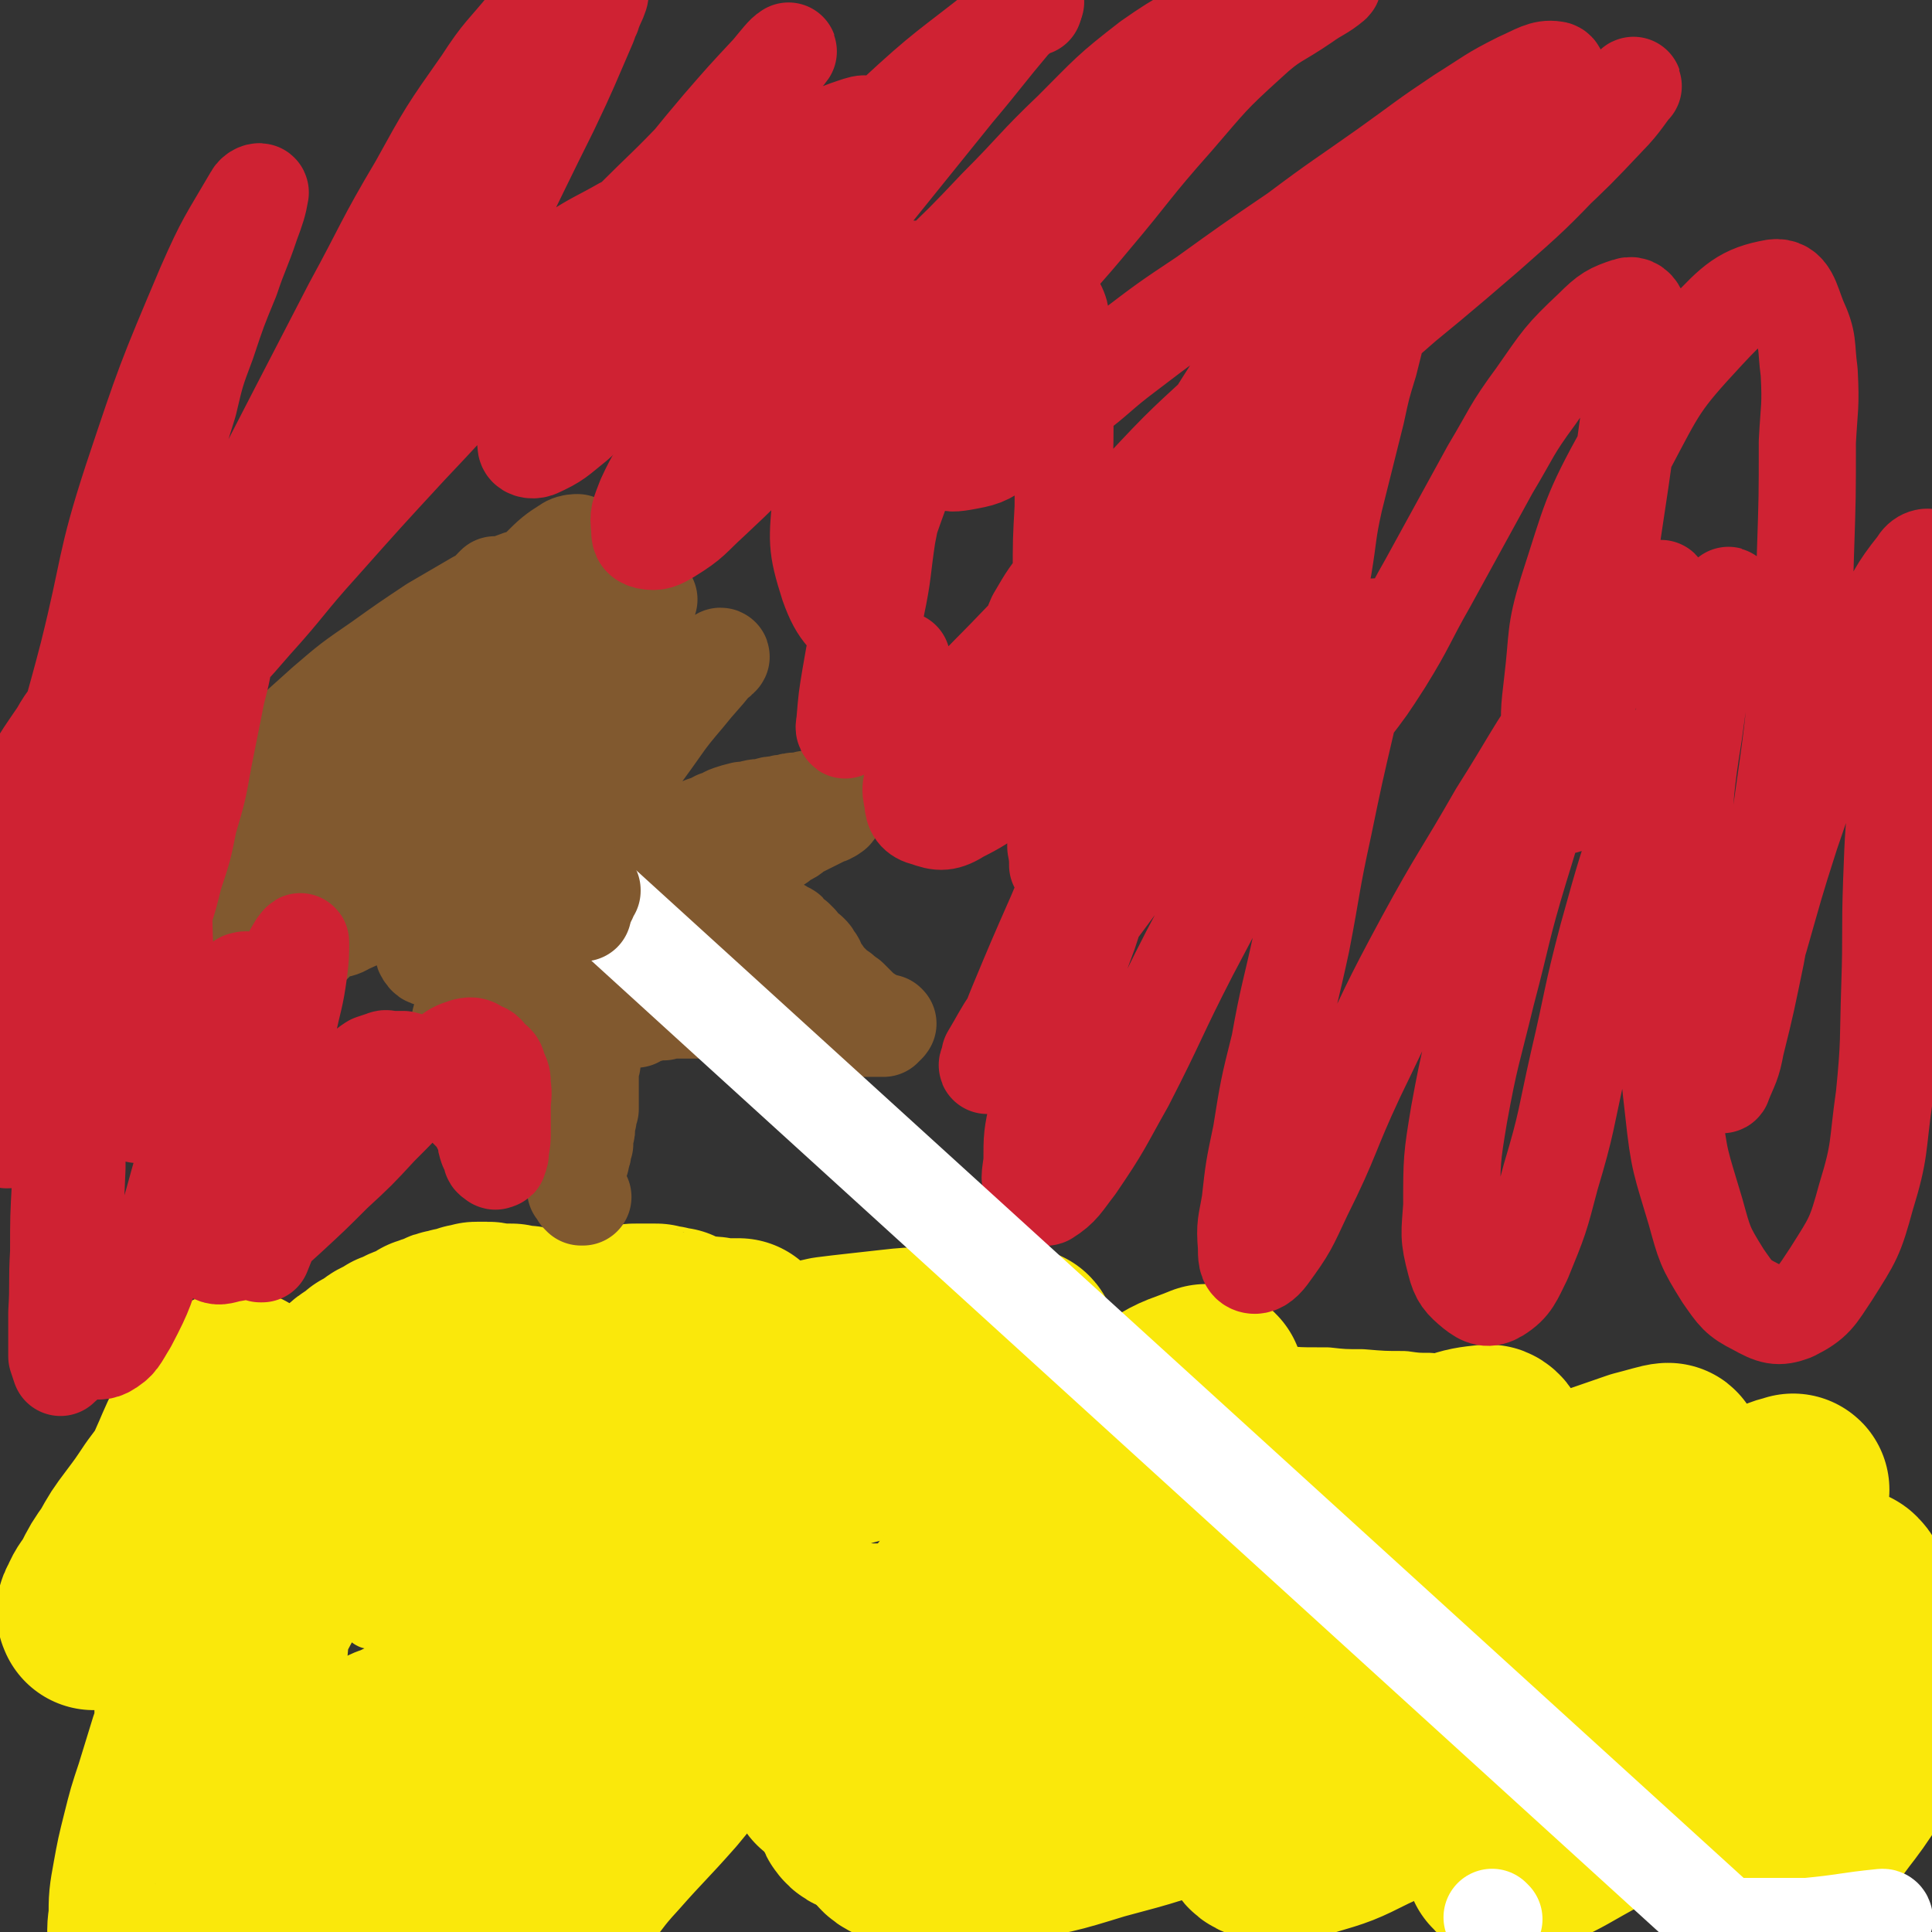 <svg viewBox='0 0 1054 1054' version='1.1' xmlns='http://www.w3.org/2000/svg' xmlns:xlink='http://www.w3.org/1999/xlink'><rect x="0" y="0" width="1054" height="1054" fill="#333333" stroke="none"/><g fill='none' stroke='#FAE80B' stroke-width='32' stroke-linecap='round' stroke-linejoin='round'><path d='M108,987c0,0 0,0 -1,-1 0,0 1,1 0,1 0,0 0,0 0,-1 -1,0 -1,0 -1,-1 0,-1 0,0 1,-1 1,-1 1,-1 2,-1 1,-1 1,-1 3,-2 1,0 1,0 2,-1 2,0 2,0 3,-1 2,0 2,0 4,0 3,-1 3,-1 5,-1 2,-1 2,-1 5,-2 2,0 2,0 5,-1 2,0 2,0 4,-1 2,-1 2,-1 4,-2 2,0 2,0 5,-1 2,-1 2,-1 4,-1 3,-1 3,-1 6,-2 2,0 2,0 4,-1 3,0 3,0 6,-1 3,0 3,0 5,-1 2,0 2,0 4,0 2,-1 2,-1 4,-1 2,0 2,0 4,-1 2,0 3,0 5,-1 3,0 3,0 5,-1 3,0 3,0 5,-1 3,0 3,0 6,-1 2,0 2,0 5,-1 3,-1 3,-1 6,-2 3,0 3,0 6,-1 4,-1 4,-1 8,-2 4,-1 4,-1 7,-2 5,-1 5,0 9,-2 5,-1 5,-1 9,-3 7,-2 7,-3 13,-5 7,-3 7,-3 15,-5 8,-3 9,-3 17,-6 10,-3 10,-3 20,-7 11,-4 11,-4 21,-8 10,-3 10,-4 20,-7 8,-3 8,-3 17,-6 8,-3 8,-3 15,-5 9,-3 9,-3 17,-6 5,-1 5,-1 10,-2 4,-1 4,-1 8,-3 5,-1 5,-1 9,-2 5,-1 5,-2 11,-3 5,-1 5,-1 11,-2 5,-1 5,-1 11,-2 5,-1 5,-1 10,-2 4,-1 4,-1 7,-1 2,-1 2,-1 4,-1 1,0 0,0 1,-1 1,0 1,0 3,-1 1,0 1,-1 2,-1 1,-1 1,-1 2,-2 1,-1 1,-1 1,-2 1,-1 1,0 2,-1 0,-1 0,-1 0,-2 0,0 0,0 0,0 0,-1 0,-1 0,-1 0,-1 -1,-1 -1,-1 -2,-1 -2,-1 -3,-1 -2,0 -2,0 -3,-1 -3,0 -3,0 -6,0 -3,-1 -3,-1 -6,-1 -4,0 -4,0 -8,0 -5,0 -5,-1 -9,0 -4,0 -4,0 -8,1 -3,0 -3,0 -6,1 -3,1 -3,1 -7,2 -3,1 -3,1 -7,2 -5,1 -5,1 -9,2 -5,1 -5,1 -10,2 -6,2 -6,2 -11,3 -5,2 -5,2 -10,3 -6,2 -6,2 -11,3 -5,2 -5,3 -10,5 -5,1 -6,1 -11,3 -4,1 -4,1 -9,3 -4,1 -4,1 -8,3 -2,0 -2,0 -5,1 -4,1 -4,1 -7,2 -5,2 -5,2 -9,3 -5,2 -5,2 -10,3 -4,2 -4,2 -9,4 -5,1 -5,1 -9,3 -5,2 -4,2 -9,3 -4,2 -4,2 -8,3 -3,1 -3,2 -6,3 -4,1 -4,1 -7,3 -4,1 -4,1 -7,2 -3,1 -3,1 -6,3 -3,1 -3,1 -7,2 -3,1 -3,1 -6,2 -4,1 -4,1 -7,2 -3,1 -3,1 -7,2 -4,1 -4,1 -7,1 -4,1 -4,1 -7,2 -3,1 -3,1 -7,2 -3,1 -3,1 -6,2 -2,1 -2,1 -5,3 -3,1 -3,1 -6,2 -3,1 -3,1 -6,3 -3,1 -3,1 -6,2 -4,2 -4,2 -8,3 -4,1 -4,1 -8,3 -4,1 -4,1 -7,2 -4,1 -4,1 -8,2 -3,2 -3,1 -6,2 -4,1 -4,2 -7,2 -3,1 -3,1 -5,2 -3,1 -4,1 -6,2 -4,1 -4,1 -6,3 -3,1 -3,1 -6,3 -3,1 -3,1 -5,2 -3,2 -3,2 -5,3 -2,2 -2,2 -4,3 -2,1 -2,1 -4,3 -1,0 -1,0 -2,1 0,0 0,0 0,0 0,0 0,0 1,0 2,-2 2,-2 4,-3 4,-3 4,-4 8,-6 6,-4 6,-4 12,-7 7,-4 7,-4 15,-7 8,-3 8,-2 16,-6 9,-4 9,-4 17,-8 9,-4 9,-4 18,-8 8,-5 8,-5 17,-9 9,-4 9,-4 18,-8 9,-4 9,-4 18,-8 9,-4 9,-4 18,-7 11,-5 11,-5 21,-9 14,-5 14,-5 28,-11 10,-4 10,-4 20,-8 9,-4 9,-4 19,-8 9,-4 9,-3 18,-7 9,-3 9,-3 17,-6 9,-4 9,-4 17,-7 9,-3 9,-4 17,-7 10,-3 10,-3 19,-6 9,-3 9,-3 18,-6 9,-3 9,-3 18,-6 10,-3 10,-2 19,-6 10,-3 10,-3 20,-6 12,-4 12,-3 23,-6 13,-3 13,-3 26,-5 13,-3 13,-3 27,-5 13,-2 13,-2 26,-5 12,-2 12,-2 24,-4 12,-2 12,-2 24,-3 11,-2 11,-2 22,-3 12,-2 12,-2 25,-4 9,-2 9,-2 19,-4 8,-1 8,-1 17,-2 8,0 8,0 17,-1 8,-1 8,-1 16,-2 7,0 7,0 14,-1 5,-1 5,-1 11,-2 4,0 4,0 8,-2 3,0 3,-1 5,-2 2,0 2,0 4,-1 1,0 1,0 1,-1 1,0 1,-1 0,-1 0,-1 0,-1 -1,-1 -3,-1 -3,-1 -5,-2 -4,-1 -4,-1 -7,-1 -4,-1 -4,-1 -8,-1 -8,-1 -8,-1 -16,-2 -7,0 -7,0 -14,-1 -11,0 -11,0 -23,-1 -10,0 -10,0 -19,-1 -2,0 -2,0 -5,0 -10,0 -10,0 -20,-1 -11,0 -11,0 -23,0 -14,-1 -14,-1 -29,-1 -13,0 -13,0 -26,0 -12,0 -12,0 -23,0 -12,0 -12,0 -24,0 -12,1 -12,1 -25,3 -13,1 -13,1 -26,3 -12,2 -12,2 -25,4 -13,2 -13,2 -25,4 -12,2 -12,2 -25,4 -12,2 -12,2 -24,3 -11,2 -11,2 -22,4 -10,1 -10,1 -20,3 -7,1 -7,1 -14,2 -7,2 -7,2 -14,3 -8,1 -8,1 -16,3 -6,1 -6,1 -13,1 -8,2 -8,1 -16,3 -7,1 -7,1 -13,2 -7,2 -7,2 -14,3 -6,1 -6,1 -12,3 -7,1 -7,1 -13,2 -6,2 -6,2 -11,4 -6,1 -6,1 -11,3 -6,2 -6,2 -11,4 -6,2 -6,2 -12,4 -5,3 -5,3 -10,6 -5,2 -5,2 -11,4 -5,3 -5,2 -11,5 -6,2 -5,2 -11,5 -5,2 -5,2 -10,5 -5,2 -5,2 -9,5 -4,2 -3,2 -7,5 -3,2 -3,2 -7,4 -3,2 -3,2 -6,4 -4,2 -4,2 -7,4 -3,2 -3,2 -5,4 -3,2 -3,2 -5,4 -2,1 -2,2 -4,3 -3,3 -3,2 -6,5 -3,2 -3,2 -6,5 -3,2 -3,2 -6,5 -2,1 -2,1 -4,3 -1,1 -1,1 -3,2 -1,2 -1,2 -2,3 -2,1 -2,1 -3,3 0,0 0,1 -1,1 0,1 0,1 0,1 2,1 2,1 4,1 3,0 3,0 6,-1 5,-1 5,-1 10,-2 12,-2 12,-2 24,-5 12,-3 12,-3 24,-6 11,-3 11,-3 22,-6 12,-2 12,-2 23,-5 12,-2 12,-2 24,-5 12,-2 12,-2 25,-5 12,-3 12,-3 25,-6 12,-3 12,-3 24,-6 13,-2 13,-2 25,-5 13,-2 13,-2 26,-4 13,-3 13,-3 26,-6 13,-3 13,-3 26,-6 15,-4 14,-5 28,-9 14,-4 14,-4 28,-8 12,-3 12,-3 25,-6 11,-2 11,-2 22,-5 10,-2 10,-1 20,-3 10,-2 10,-2 19,-3 9,-2 9,-2 18,-3 10,-2 10,-2 19,-3 9,-2 9,-2 18,-4 9,-1 9,-1 18,-3 10,-2 10,-2 19,-3 12,-2 12,-2 23,-3 9,-1 9,-1 18,-2 6,0 6,0 11,0 3,0 3,0 7,0 0,0 1,0 1,0 0,0 -1,0 -2,0 -4,1 -4,1 -8,2 -6,1 -6,0 -12,1 -10,2 -10,2 -20,4 -14,2 -14,2 -28,5 -19,3 -19,4 -38,8 -25,5 -25,5 -50,11 -29,7 -29,7 -58,15 -32,9 -32,8 -64,17 -32,10 -32,10 -63,20 -28,9 -28,9 -55,19 -15,6 -15,6 -30,12 -16,6 -16,6 -31,12 -12,5 -12,5 -24,11 -6,2 -7,3 -11,5 0,1 1,1 2,1 9,-3 8,-4 17,-8 26,-11 26,-11 52,-22 26,-10 26,-10 53,-20 26,-9 26,-9 53,-19 27,-9 28,-9 55,-18 26,-10 26,-10 52,-20 21,-8 22,-8 42,-17 20,-9 21,-8 39,-19 10,-5 10,-5 17,-13 4,-3 5,-4 6,-9 0,-3 0,-5 -3,-6 -8,-3 -9,-2 -17,-1 -16,0 -16,-1 -31,2 -22,4 -22,5 -44,12 -25,7 -25,7 -49,15 -25,8 -25,8 -50,17 -29,11 -29,11 -58,23 -25,11 -25,11 -50,22 -20,9 -20,9 -40,19 -14,8 -14,7 -27,16 -5,3 -8,5 -9,8 -1,1 3,1 6,0 11,-3 11,-3 22,-8 21,-8 21,-8 41,-18 26,-13 26,-13 53,-26 30,-15 30,-16 60,-32 38,-18 38,-17 76,-35 19,-9 19,-9 38,-18 10,-5 10,-5 19,-11 2,-1 5,-3 4,-4 -3,-1 -7,-1 -13,0 -21,2 -21,3 -42,7 -23,5 -23,5 -46,12 -32,10 -32,10 -63,22 -24,9 -24,10 -48,21 -21,10 -21,10 -40,20 -19,10 -19,10 -37,20 -11,7 -11,7 -23,13 -1,0 -1,0 -2,1 -3,3 -5,3 -6,6 0,1 2,2 4,2 5,1 5,1 11,1 15,-2 15,-2 30,-5 2,0 2,-1 5,-2 '/></g>
<g fill='none' stroke='#FAE80B' stroke-width='105' stroke-linecap='round' stroke-linejoin='round'><path d='M138,858c0,0 0,0 -1,-1 0,0 0,0 0,0 0,-1 -1,-1 -1,-1 2,-1 2,-1 5,-2 3,-1 3,-1 7,-2 5,-2 5,-2 11,-4 7,-3 7,-3 14,-6 8,-3 8,-3 16,-6 9,-3 9,-3 17,-7 9,-4 9,-4 17,-8 8,-3 8,-4 16,-7 7,-4 7,-4 15,-8 7,-3 7,-3 15,-6 8,-4 8,-4 16,-7 8,-4 8,-4 17,-8 11,-4 11,-4 23,-9 8,-3 8,-3 17,-6 9,-3 9,-3 18,-6 10,-3 10,-4 19,-7 10,-3 10,-2 20,-5 9,-3 9,-2 18,-5 9,-2 9,-2 18,-5 8,-2 8,-2 17,-4 8,-1 8,-1 17,-2 9,-1 9,-1 18,-2 9,-1 9,-1 18,-1 8,0 8,-1 16,-1 7,0 7,0 14,0 5,0 5,0 11,0 4,0 4,0 8,1 1,0 1,0 3,0 0,0 1,1 0,1 -1,0 -1,0 -3,1 -3,1 -3,1 -7,2 -5,1 -6,1 -11,2 -8,2 -8,2 -15,4 -10,3 -10,3 -19,6 -12,3 -12,3 -24,6 -12,4 -12,4 -24,7 -11,4 -11,4 -23,7 -11,3 -11,3 -22,6 -7,2 -7,3 -15,5 -9,3 -9,3 -18,5 -8,2 -8,1 -16,3 -8,2 -8,2 -16,3 -8,2 -8,2 -15,3 -5,1 -5,1 -10,2 -6,1 -6,1 -11,2 -6,1 -5,1 -11,2 -6,1 -6,2 -13,2 -6,1 -6,1 -11,2 -1,0 -1,0 -2,0 -5,0 -5,0 -9,1 -5,0 -5,0 -10,1 -3,0 -3,0 -6,0 -2,0 -2,0 -4,0 -2,0 -2,-1 -4,-1 -2,-1 -2,-1 -4,-2 -1,0 -1,-1 -2,-1 -2,-1 -2,-2 -4,-3 -3,-1 -3,-1 -6,-2 -3,-1 -3,-1 -6,-2 -3,-1 -3,-1 -6,-3 -3,-1 -3,-1 -6,-2 -2,-1 -2,-1 -4,-2 -1,0 -1,-1 -2,-1 0,0 0,0 -1,0 0,-1 0,-1 0,-2 -1,0 -1,0 -1,-1 0,-1 1,-1 1,-1 1,-1 1,-1 1,-2 1,-1 1,-1 2,-1 1,-2 1,-2 3,-3 4,-2 4,-1 8,-3 5,-2 5,-3 10,-4 6,-2 7,-2 13,-4 6,-1 6,-2 13,-4 6,-1 7,-1 14,-2 6,-2 6,-1 13,-3 5,-1 5,0 11,-2 4,-1 4,-1 9,-2 4,-1 4,-1 7,-2 3,-1 3,-1 6,-2 3,0 3,-1 6,-1 2,-1 2,-1 4,-1 2,-1 2,-1 4,-1 2,-1 2,-1 4,-2 3,0 3,0 6,-1 2,0 2,0 5,-1 2,-1 2,-1 5,-2 2,0 2,0 4,-1 2,0 2,-1 4,-1 2,0 2,0 4,-1 1,0 1,0 3,0 1,0 1,0 3,-1 1,0 1,0 2,0 1,0 1,0 2,0 1,-1 1,0 2,0 1,0 1,0 1,0 1,0 1,0 2,0 1,0 1,0 1,0 1,-1 1,-1 2,-1 0,0 0,0 1,0 1,0 1,0 2,0 0,-1 0,-1 1,-1 1,0 1,0 2,0 1,0 1,0 2,0 0,0 0,0 1,0 1,0 1,0 2,-1 1,0 1,0 2,0 1,-1 1,-1 2,-1 1,0 1,0 2,0 1,0 1,0 2,0 1,0 1,0 2,0 1,-1 1,-1 2,-1 1,0 1,0 3,0 1,-1 1,0 2,-1 1,0 1,0 1,0 1,-1 1,0 2,-1 0,0 0,0 0,0 1,0 1,0 1,0 0,0 0,0 0,0 0,0 0,0 0,0 1,0 0,0 0,-1 0,0 0,0 0,0 0,1 0,0 -1,0 -1,0 -1,0 -2,0 -1,0 -1,0 -2,0 -2,0 -2,0 -3,0 -2,0 -2,0 -4,0 -2,-1 -2,-1 -4,-1 -2,0 -2,0 -4,0 -1,0 -1,0 -2,0 -1,0 -1,0 -1,0 -1,0 -1,0 -1,0 -1,0 -1,0 -1,0 -1,-1 0,-1 -1,-1 -1,-1 -1,-1 -3,-1 -1,-1 -1,0 -2,-1 -1,0 -1,0 -2,-1 -1,0 -1,0 -2,-1 -1,0 -1,0 -2,0 -1,0 0,0 -1,0 -1,0 -1,0 -2,-1 -1,0 -1,0 -1,0 -1,0 -1,0 -2,0 -1,0 -1,0 -2,-1 0,0 -1,0 -1,0 -1,0 -1,0 -2,0 0,0 0,0 -1,0 0,0 0,0 -1,0 -1,0 -1,0 -1,0 0,0 0,0 -1,0 0,0 0,0 0,0 -1,0 -1,0 -1,0 -1,0 -1,0 -1,0 -1,0 -1,0 -1,0 0,0 -1,0 -1,0 0,0 0,0 0,0 -1,1 -1,0 -1,0 -1,0 -1,1 -1,1 0,0 0,0 0,0 -1,0 -1,0 -1,0 0,0 0,0 -1,0 0,0 0,0 0,0 -1,0 -1,0 -1,1 0,0 0,0 0,0 0,0 -1,0 -1,0 0,0 0,0 0,0 0,1 0,1 0,1 -1,0 -1,0 -1,0 -1,0 -1,0 -1,0 0,0 0,0 -1,0 0,0 0,0 0,0 -1,0 -1,0 -1,1 -1,0 -1,0 -1,0 -1,0 -1,0 -1,0 -1,0 -1,0 -2,0 0,0 0,0 -1,0 -1,0 -1,0 -2,1 0,0 0,0 -1,0 -1,0 -1,0 -1,0 -1,0 -1,0 -2,0 -1,0 -1,0 -1,0 -1,0 -1,0 -2,0 -1,0 -1,0 -2,0 -1,0 -1,0 -2,0 -2,0 -2,0 -3,0 -1,0 -1,0 -3,0 -1,0 -1,0 -3,0 -1,0 -1,0 -3,0 -2,0 -2,0 -3,-1 -1,0 -1,0 -3,0 -1,0 -1,-1 -3,-1 -2,0 -3,0 -5,-1 -2,0 -2,0 -4,0 -2,-1 -2,-1 -5,-1 -2,0 -2,0 -5,-1 -2,0 -2,0 -5,0 -2,0 -2,0 -4,0 -2,0 -2,-1 -4,-1 -1,0 -1,0 -3,0 -1,0 -1,0 -2,0 -2,0 -2,0 -3,1 -1,0 -1,0 -2,0 -1,0 -1,0 -2,1 -1,0 -1,0 -2,1 -2,0 -2,0 -4,0 -1,1 -1,1 -3,1 -2,0 -2,0 -3,1 -2,0 -2,1 -3,1 -1,1 -1,0 -3,1 -1,1 -1,1 -3,1 -1,1 -1,1 -3,2 -2,1 -2,1 -3,2 -3,1 -3,0 -6,2 -3,1 -2,1 -5,2 -3,2 -3,2 -5,3 -3,1 -3,2 -5,3 -3,2 -3,2 -5,3 -2,2 -2,2 -5,4 -2,1 -2,1 -4,3 -2,1 -2,2 -3,3 -2,2 -2,2 -4,3 -2,1 -2,2 -4,3 -2,2 -2,2 -4,3 -2,2 -2,2 -3,3 -2,2 -2,2 -4,4 -2,2 -2,1 -3,3 -2,1 -2,1 -3,2 -2,2 -2,2 -3,4 -2,2 -2,2 -4,4 -2,2 -2,1 -4,3 -2,3 -2,3 -4,5 -2,3 -2,3 -4,5 -1,3 -1,3 -3,5 -2,3 -2,3 -4,5 -2,3 -2,3 -4,6 -2,3 -2,3 -4,6 -3,4 -3,4 -6,7 -3,4 -4,3 -7,7 -5,3 -4,3 -9,7 -4,4 -4,4 -9,8 -5,4 -5,4 -11,8 -5,4 -5,4 -10,8 -6,4 -6,4 -11,8 -5,3 -5,3 -10,6 -2,2 -2,2 -5,3 -1,0 -1,1 -1,0 -1,-1 0,-2 1,-4 2,-5 3,-5 6,-10 4,-8 4,-8 9,-15 5,-9 5,-9 11,-17 6,-8 6,-8 12,-17 6,-8 6,-8 12,-17 5,-7 5,-7 10,-14 6,-8 6,-8 12,-16 2,-4 2,-4 5,-8 1,-2 1,-2 2,-4 0,-1 0,-1 0,-2 -2,0 -2,0 -4,1 -4,3 -4,3 -7,7 -4,5 -4,5 -7,10 -5,9 -5,9 -9,18 -5,12 -6,12 -9,24 -4,11 -4,12 -6,23 -2,11 -2,11 -2,21 1,9 1,9 4,18 1,5 1,5 4,10 2,5 3,5 6,10 3,6 3,5 6,11 3,3 3,3 5,7 2,2 2,2 3,4 1,1 1,2 2,1 0,0 0,-1 0,-2 1,-3 0,-3 1,-6 0,-7 0,-7 1,-14 1,-13 2,-13 3,-26 1,-9 2,-9 3,-19 0,-9 0,-9 0,-19 0,-9 0,-9 0,-18 0,-9 0,-9 0,-17 1,-6 1,-6 1,-12 1,-2 1,-2 1,-5 0,0 0,-1 0,-1 -1,1 -1,2 -1,3 -2,7 -2,7 -4,14 -3,13 -3,13 -5,26 -3,16 -3,16 -6,32 -2,11 -2,11 -3,21 -2,12 -2,12 -2,23 -1,14 -1,14 -2,27 0,11 0,11 0,23 -1,8 -1,8 0,17 0,4 0,4 1,9 0,1 1,3 2,3 1,-1 1,-3 2,-6 2,-6 3,-6 4,-13 3,-8 2,-8 4,-16 2,-8 2,-8 4,-16 3,-9 2,-9 6,-17 5,-14 5,-14 12,-27 4,-9 4,-9 9,-18 3,-5 3,-5 5,-11 2,-3 1,-3 3,-6 0,-1 0,-2 0,-2 -2,1 -3,2 -4,4 -6,8 -5,8 -10,16 -5,8 -5,8 -9,15 -5,10 -6,10 -10,19 -6,13 -7,13 -12,25 -5,12 -5,12 -10,25 -4,13 -4,13 -8,26 -4,12 -4,12 -7,24 -3,12 -3,12 -5,23 -2,11 -2,11 -2,21 -1,7 -1,7 0,14 1,3 2,6 4,6 3,-1 3,-4 5,-9 4,-8 3,-9 6,-18 6,-19 6,-19 13,-38 6,-16 6,-16 12,-33 5,-12 5,-12 8,-24 4,-14 5,-14 7,-27 3,-13 3,-14 4,-27 0,-7 1,-8 -2,-15 -1,-4 -2,-4 -5,-8 -3,-1 -3,-1 -6,-2 '/><path d='M110,886c0,0 -1,-1 -1,-1 0,0 0,1 0,2 2,3 1,3 3,7 2,8 2,8 5,15 4,10 4,10 8,21 4,11 5,11 9,23 5,12 5,12 9,24 4,13 4,13 8,25 4,11 3,12 7,23 3,10 3,10 7,19 4,6 3,8 8,12 3,2 5,3 8,1 7,-4 6,-6 11,-13 9,-13 9,-14 17,-27 10,-18 10,-18 20,-35 10,-16 10,-17 21,-33 9,-13 9,-13 19,-26 12,-14 12,-15 26,-28 9,-9 9,-9 20,-16 5,-3 5,-3 10,-5 1,-1 3,-1 3,-1 -1,4 -2,5 -4,9 -4,7 -4,7 -9,13 -7,12 -7,12 -14,24 -10,14 -10,14 -19,29 -10,14 -10,14 -19,29 -7,11 -8,11 -14,23 -5,8 -5,8 -8,17 -2,4 -3,6 -2,9 1,3 4,3 7,2 8,-4 8,-5 15,-12 12,-12 12,-12 24,-25 16,-15 15,-15 31,-31 15,-16 15,-16 32,-31 21,-19 21,-20 44,-37 11,-9 12,-9 24,-15 5,-2 6,-3 10,-2 3,1 3,3 3,5 -1,5 -2,6 -5,10 -6,10 -6,10 -12,19 -11,15 -11,15 -22,30 -14,17 -14,17 -28,34 -15,17 -16,17 -31,34 -12,13 -11,14 -23,28 '/><path d='M493,958c0,0 -1,-1 -1,-1 0,-1 1,-1 1,-1 4,-7 4,-7 8,-14 9,-15 8,-16 19,-31 11,-16 11,-16 25,-30 9,-10 10,-10 20,-19 12,-10 13,-10 25,-19 2,-2 2,-2 5,-3 '/><path d='M659,754c0,0 -1,-1 -1,-1 -12,5 -13,4 -24,11 -12,7 -12,7 -23,16 -18,15 -18,15 -34,31 -18,18 -18,18 -34,36 -11,12 -11,12 -21,25 -9,13 -9,13 -18,26 -10,15 -10,15 -19,31 -7,14 -7,14 -13,28 -4,10 -4,10 -7,20 -1,6 -2,8 0,12 2,3 4,4 8,2 10,-3 11,-5 20,-11 17,-13 17,-13 34,-26 8,-6 8,-6 15,-12 '/><path d='M756,818c0,-1 -1,-1 -1,-1 9,-5 11,-5 21,-9 14,-6 14,-6 27,-13 6,-3 8,-3 11,-6 1,-1 -1,-3 -2,-3 -9,1 -10,1 -19,4 -17,5 -17,5 -33,13 -24,10 -23,11 -46,23 -25,14 -25,15 -50,29 -19,10 -18,10 -37,20 -19,10 -19,10 -38,20 -23,12 -23,12 -47,24 -22,12 -23,12 -45,24 -17,9 -17,8 -33,17 -7,4 -11,6 -14,9 -1,1 4,0 8,-1 12,-4 11,-5 23,-10 24,-10 23,-11 47,-20 54,-22 54,-22 108,-42 51,-18 52,-17 103,-35 33,-12 33,-12 66,-24 35,-14 35,-14 70,-28 13,-5 13,-5 26,-10 4,-2 10,-3 9,-3 -2,0 -8,2 -16,4 -23,8 -23,8 -47,16 -36,14 -36,14 -71,28 -33,13 -33,13 -65,27 -29,12 -29,12 -58,25 -32,15 -32,15 -64,32 -29,15 -29,14 -57,31 -17,11 -18,11 -34,23 -7,7 -9,7 -13,16 -2,4 -1,7 3,9 7,4 10,3 20,4 19,0 19,-1 38,-4 27,-4 27,-4 53,-12 30,-8 30,-8 59,-19 23,-9 23,-10 46,-21 4,-1 4,-2 9,-4 23,-12 23,-12 46,-25 20,-12 20,-12 39,-25 14,-9 14,-9 28,-20 2,-1 2,-1 3,-2 3,-5 5,-5 6,-10 1,-2 1,-4 -2,-4 -7,-2 -8,-2 -17,-1 -17,2 -17,3 -34,8 -16,4 -16,5 -32,10 -20,7 -20,7 -39,14 -26,10 -26,10 -52,21 -25,11 -25,11 -50,23 -17,8 -17,8 -33,16 -8,4 -10,4 -14,9 -2,1 0,4 2,4 11,0 12,-1 23,-4 23,-6 23,-6 45,-13 33,-11 33,-11 66,-24 63,-24 63,-25 127,-51 38,-15 37,-16 75,-32 38,-15 38,-14 75,-30 2,-1 4,-3 3,-2 -6,1 -8,3 -17,6 -19,9 -20,9 -38,19 -24,13 -24,14 -47,27 -19,11 -19,11 -37,23 -22,13 -22,13 -43,27 -22,14 -23,14 -44,28 -17,12 -17,12 -33,24 -11,8 -11,8 -21,17 -6,5 -6,6 -11,12 -2,3 -3,5 -2,7 2,3 4,3 8,3 10,1 11,1 20,-2 17,-5 17,-5 33,-13 22,-10 22,-10 43,-22 25,-14 24,-15 49,-30 29,-16 28,-17 57,-32 30,-15 30,-15 60,-28 14,-6 14,-5 28,-10 9,-3 10,-2 19,-4 4,-1 6,-2 7,0 2,1 0,4 -1,6 -4,5 -5,5 -10,10 -8,7 -8,7 -17,13 -13,11 -13,11 -27,21 -18,13 -18,13 -35,26 -19,13 -19,13 -37,25 -16,11 -16,10 -31,21 -11,7 -11,7 -21,15 -5,4 -6,4 -10,9 -1,2 -2,4 0,5 5,0 7,-1 12,-3 14,-6 14,-6 28,-14 20,-11 20,-12 39,-24 22,-13 21,-13 43,-27 18,-11 18,-11 36,-22 14,-7 14,-8 29,-14 10,-5 11,-4 22,-8 7,-2 7,-2 14,-3 2,0 4,0 5,2 1,4 -1,5 -2,9 -4,8 -4,8 -8,16 -6,10 -6,10 -12,20 -8,12 -7,12 -15,23 -8,12 -8,11 -16,22 -7,11 -8,11 -14,23 -5,8 -4,8 -8,17 '/><path d='M783,944c-1,0 -1,-1 -1,-1 -2,0 -2,0 -4,1 -11,2 -11,2 -21,5 -15,3 -15,3 -29,7 -12,4 -12,4 -24,8 -16,5 -16,6 -32,11 -12,4 -12,4 -23,7 -12,3 -12,3 -25,4 -8,0 -10,2 -16,-2 -4,-1 -3,-4 -2,-9 0,-2 1,-2 2,-4 '/><path d='M661,910c0,0 -1,0 -1,-1 1,-1 2,-1 4,-2 4,-3 4,-4 8,-7 5,-4 5,-4 10,-7 2,-1 5,-2 4,-2 -1,1 -3,2 -7,4 -10,6 -10,6 -20,12 -16,9 -16,9 -33,18 -19,11 -20,10 -40,20 -18,10 -18,10 -37,19 -14,7 -14,7 -28,14 -9,5 -9,5 -17,10 -3,2 -3,2 -6,4 '/></g>
<g fill='none' stroke='#81592F' stroke-width='53' stroke-linecap='round' stroke-linejoin='round'><path d='M318,653c0,0 0,0 -1,-1 0,0 0,1 0,1 0,-1 0,-1 -1,-1 0,-1 0,-1 -1,-2 0,-1 0,-1 -1,-1 0,-1 0,-1 0,-2 0,-1 0,-1 0,-2 0,-2 0,-2 0,-3 0,-1 0,-1 1,-2 0,-1 0,-1 0,-3 1,-1 1,-1 1,-3 1,-1 1,-1 1,-3 1,-2 1,-2 1,-4 0,-1 0,-1 1,-3 0,-2 0,-2 0,-3 0,-2 0,-2 0,-3 1,-1 1,-1 1,-2 0,-2 0,-2 0,-3 0,-1 0,-1 0,-2 1,-1 1,-1 1,-2 0,-1 0,-1 0,-2 0,-1 0,-1 1,-2 0,-1 0,-1 0,-1 0,-1 0,-1 0,-2 0,-1 0,-1 0,-2 0,-1 0,-1 0,-2 0,-1 0,-1 0,-1 0,-1 0,-1 0,-2 0,-1 0,-1 0,-1 0,-2 0,-2 0,-3 0,-1 0,-1 0,-2 0,-1 0,-1 0,-2 0,-2 0,-2 0,-3 0,-1 0,-1 0,-2 0,-1 0,-1 1,-2 0,-1 0,-1 0,-2 0,-1 0,-1 0,-2 1,-2 0,-2 1,-3 0,-1 0,-1 0,-2 0,0 0,0 0,-1 0,-1 0,-1 1,-1 0,-1 -1,-1 0,-1 0,-1 0,0 0,-1 0,0 0,0 0,0 0,-1 0,-1 0,-1 0,0 0,0 0,0 0,-1 0,-1 0,-1 0,0 0,0 0,0 0,1 -1,0 -1,0 0,0 1,0 1,0 0,0 0,0 0,0 0,1 0,1 0,1 0,0 0,0 0,0 0,0 0,0 0,0 0,1 0,1 0,1 0,0 0,0 0,0 -1,0 -1,0 -1,0 0,0 0,0 0,1 0,0 0,0 0,0 0,0 0,0 0,0 0,0 0,0 0,1 0,0 0,0 0,0 0,0 0,0 0,1 1,0 1,0 1,0 '/><path d='M347,556c0,0 -1,-1 -1,-1 0,0 0,1 1,1 0,-1 0,-1 1,-1 1,-1 0,-1 1,-1 1,0 1,0 1,0 1,-1 1,-1 2,-1 1,0 1,0 2,0 1,0 1,0 1,-1 1,0 1,0 2,0 1,0 1,0 2,0 1,0 1,0 1,0 1,-1 1,0 2,0 0,-1 0,-1 1,-1 1,0 1,0 2,0 1,0 1,0 2,0 1,0 1,0 1,0 1,0 1,0 2,0 0,0 0,0 1,0 1,0 1,0 1,0 1,0 1,0 2,0 1,0 1,0 2,0 1,0 1,0 2,0 1,0 1,0 2,0 1,0 1,0 3,0 1,0 1,0 2,0 2,0 2,0 4,0 2,0 2,0 3,1 1,0 1,0 3,0 1,0 1,0 3,1 2,0 2,0 3,0 2,0 2,0 3,1 2,0 2,0 4,0 2,1 2,1 4,1 2,1 2,1 5,1 3,0 3,0 5,0 2,1 2,1 5,1 1,0 1,0 3,0 1,0 1,0 3,0 1,1 1,1 3,1 1,1 1,1 2,1 2,0 2,0 4,0 2,1 2,1 3,1 1,0 1,0 3,0 2,0 2,0 3,0 3,0 3,0 5,0 3,0 3,0 6,0 2,0 2,0 5,1 2,0 2,0 5,0 1,0 1,0 3,0 1,0 1,0 2,0 1,0 1,0 3,0 0,0 0,0 1,0 0,0 0,0 1,0 0,-1 0,0 0,-1 1,0 1,0 1,0 1,-1 1,-1 1,-1 0,0 0,0 0,0 0,0 0,0 0,-1 0,0 0,0 0,0 1,1 0,0 0,0 0,0 0,0 0,0 0,1 0,0 -1,0 0,0 0,0 -1,0 0,0 0,0 -1,0 -1,-1 -1,-1 -2,-1 0,0 0,0 -1,-1 -1,0 -1,0 -2,-1 -1,0 -1,0 -2,-1 -1,-1 -1,-1 -2,-1 -1,-1 -1,-1 -2,-2 -1,-1 -1,-1 -2,-2 -1,-1 -1,-1 -2,-2 -1,-1 -1,-1 -2,-2 -1,-1 -1,-1 -3,-2 -1,-1 -1,-1 -2,-2 -2,-1 -2,-1 -3,-2 -1,-1 -1,-1 -2,-2 -1,-1 -1,-1 -2,-2 -1,-1 -1,-1 -2,-2 -1,-2 -1,-2 -2,-3 -1,-2 -1,-2 -2,-3 -1,-2 0,-2 -2,-4 -1,-2 -1,-2 -2,-3 -1,-1 -1,-1 -3,-2 -1,-1 -1,-1 -2,-2 -1,-1 -1,-1 -1,-2 -1,-1 -1,-1 -2,-2 -2,-1 -2,-1 -3,-2 -1,-2 -1,-2 -2,-2 -2,-1 -2,-1 -3,-2 -2,-1 -2,-1 -3,-1 -2,-1 -2,-1 -3,-1 -2,0 -2,0 -3,0 -1,0 -1,0 -2,0 -2,0 -2,0 -3,0 -1,0 -1,0 -2,0 -1,0 -1,0 -2,0 -1,0 -1,0 -2,0 -1,0 -1,0 -2,0 0,1 0,1 -1,1 0,0 0,0 -1,0 -1,0 -1,0 -2,0 -1,0 -1,0 -2,0 -1,0 -1,0 -2,0 -1,0 -1,0 -2,0 -2,0 -2,0 -3,0 -2,0 -2,0 -3,0 -2,0 -2,0 -3,0 -2,0 -2,0 -4,0 -2,0 -2,0 -4,0 -1,0 -1,0 -3,0 -1,0 -1,-1 -3,-1 -1,0 -1,0 -3,0 -1,-1 -1,-1 -2,-1 0,-1 0,-1 -1,-2 0,0 0,0 -1,-1 0,-1 0,-1 0,-2 1,-1 0,-1 1,-1 0,-1 0,-1 1,-2 2,-2 2,-2 3,-4 2,-2 2,-1 4,-3 3,-2 3,-2 6,-4 2,-2 3,-2 5,-3 3,-2 3,-2 6,-4 2,-1 2,-2 5,-3 2,-1 2,-1 5,-2 2,-2 2,-2 5,-3 2,-1 2,-1 5,-2 3,-1 3,-1 5,-2 2,-1 2,-1 4,-2 2,-1 2,-1 4,-2 2,-1 2,-1 4,-3 2,-1 2,-1 4,-2 2,-1 2,-2 4,-3 2,-1 2,-1 4,-2 2,-1 2,-1 4,-2 2,-1 2,-1 4,-2 2,-1 2,-1 3,-2 2,0 2,0 3,-1 1,0 1,0 1,-1 1,0 1,0 1,0 0,-1 0,-1 0,-1 1,0 1,0 1,-1 0,0 0,0 0,-1 0,0 0,0 0,0 0,-1 0,-1 -1,-1 0,-1 0,-1 -1,-1 0,-1 -1,0 -1,-1 -2,0 -2,0 -3,0 -1,0 -1,0 -3,-1 -1,0 -1,0 -3,0 -2,0 -2,0 -4,0 -3,1 -3,1 -5,1 -3,0 -3,0 -5,1 -3,0 -3,0 -6,1 -3,0 -3,0 -6,1 -3,1 -3,0 -7,1 -3,1 -3,1 -6,1 -4,1 -4,1 -7,2 -3,1 -3,2 -7,3 -4,2 -3,2 -7,3 -5,2 -5,2 -9,4 -4,2 -4,2 -9,3 -4,1 -4,0 -8,1 -3,0 -3,0 -7,0 -3,0 -3,0 -6,0 -2,0 -2,0 -4,0 -2,0 -2,0 -3,0 -1,0 -1,0 -3,0 0,0 0,0 -1,0 -1,0 -1,0 -1,0 -1,0 -1,0 -2,-1 0,0 0,0 -1,0 0,-1 0,0 -1,-1 0,0 0,0 0,-1 0,-1 0,-1 0,-2 -1,-1 -1,-1 -1,-2 0,-2 0,-2 0,-4 1,-3 1,-3 1,-5 1,-4 1,-3 3,-7 1,-4 1,-4 3,-8 3,-6 3,-6 6,-11 2,-5 2,-5 5,-10 3,-5 3,-5 5,-9 3,-3 3,-3 5,-7 2,-3 2,-3 3,-6 1,-3 1,-3 2,-6 1,-1 1,-1 2,-3 0,-1 0,-1 0,-2 -1,-1 -1,-1 -1,-2 -1,-1 -1,-1 -2,-1 -2,-1 -2,-1 -3,-2 -3,0 -3,0 -5,0 -4,1 -5,1 -9,3 -6,4 -6,4 -12,9 -8,6 -8,6 -15,14 -9,9 -9,10 -18,20 -8,10 -8,10 -16,20 -5,7 -6,7 -11,15 -2,4 -2,4 -4,8 -1,1 -1,2 -1,3 1,1 2,1 3,0 2,-1 3,-1 5,-3 4,-3 4,-3 8,-7 5,-5 5,-5 10,-10 6,-6 5,-6 11,-13 6,-7 6,-7 12,-14 4,-6 4,-6 9,-12 3,-5 3,-5 7,-10 2,-2 2,-2 4,-5 0,-1 0,-1 0,-2 0,0 -1,0 -2,0 -6,4 -6,5 -11,9 -10,8 -10,8 -19,16 -11,11 -10,11 -21,23 -12,11 -12,11 -24,23 -10,11 -10,11 -20,22 -7,7 -7,8 -13,15 -3,3 -3,3 -6,7 -1,0 -2,1 -2,1 2,-2 3,-2 6,-5 5,-6 6,-6 11,-13 8,-9 8,-10 15,-19 10,-11 10,-11 20,-22 9,-9 9,-9 17,-18 6,-7 6,-8 12,-15 6,-6 6,-6 12,-13 3,-3 3,-3 5,-5 1,-1 1,-2 0,-2 -4,1 -5,1 -8,3 -9,5 -9,5 -16,11 -11,9 -10,9 -20,18 -14,13 -14,13 -27,25 -13,13 -13,13 -27,26 -11,11 -11,10 -21,21 -6,6 -6,6 -11,12 -1,1 -3,3 -2,3 1,0 3,0 6,-2 9,-4 9,-4 17,-10 12,-9 12,-9 23,-19 13,-12 13,-12 25,-24 11,-12 12,-12 23,-24 9,-10 9,-11 18,-21 5,-7 5,-7 10,-14 2,-4 3,-4 4,-8 0,-1 0,-2 -1,-2 -4,0 -6,0 -10,3 -11,6 -11,7 -21,16 -13,11 -13,12 -26,24 -16,14 -16,15 -32,28 -17,15 -17,15 -35,29 -12,11 -12,11 -25,21 -5,5 -5,5 -10,9 0,1 -1,2 -1,2 5,-2 6,-3 11,-6 10,-8 10,-8 19,-17 13,-11 13,-11 26,-22 13,-11 13,-11 26,-22 11,-10 11,-10 22,-20 8,-8 8,-8 16,-16 5,-6 6,-5 11,-11 3,-3 3,-3 5,-7 1,0 1,-2 1,-2 -2,1 -4,1 -6,3 -9,7 -9,7 -17,15 -11,13 -11,13 -21,26 -12,15 -11,16 -24,30 -11,14 -12,14 -24,28 -11,10 -11,10 -21,20 -7,7 -7,7 -15,14 -3,2 -4,2 -6,3 -1,0 -1,-1 0,-2 5,-7 5,-7 10,-14 10,-12 10,-12 20,-24 13,-15 13,-15 27,-30 14,-16 14,-16 28,-32 14,-14 13,-15 26,-30 11,-12 11,-12 21,-24 6,-8 7,-8 13,-16 2,-4 2,-4 3,-8 1,-1 1,-2 0,-2 -3,1 -5,1 -9,4 -11,7 -11,8 -22,16 -15,13 -15,13 -29,26 -18,16 -17,17 -35,33 -16,15 -17,14 -33,29 -14,12 -14,12 -28,24 -9,9 -9,10 -18,19 -4,4 -5,5 -8,9 0,1 1,1 1,1 5,-2 6,-2 11,-6 10,-8 10,-8 19,-17 12,-12 12,-12 24,-24 12,-14 12,-14 25,-28 11,-13 11,-13 22,-27 10,-12 10,-13 20,-25 9,-11 10,-11 20,-22 9,-10 9,-10 18,-19 8,-9 8,-8 16,-17 7,-7 6,-8 13,-15 3,-5 4,-5 7,-10 1,-2 3,-3 2,-4 -1,0 -3,0 -5,1 -8,5 -9,6 -16,13 -12,12 -12,13 -23,26 -15,16 -15,17 -29,33 -16,18 -16,18 -33,35 -15,17 -15,17 -31,34 -12,13 -12,12 -23,26 -7,8 -7,8 -13,18 -2,3 -2,4 -3,8 0,1 1,2 3,1 4,-1 5,-2 9,-5 8,-6 8,-7 16,-14 10,-11 10,-12 20,-23 12,-13 12,-13 24,-26 11,-13 10,-13 21,-27 10,-11 9,-11 19,-22 7,-9 7,-9 15,-18 7,-7 7,-7 14,-15 4,-6 5,-5 8,-12 3,-4 4,-5 4,-10 1,-2 0,-3 -1,-4 -5,0 -6,0 -11,2 -10,4 -10,5 -20,10 -12,7 -12,7 -24,14 -15,10 -15,10 -29,20 -16,11 -16,11 -30,23 -12,11 -13,11 -23,22 -10,11 -10,11 -18,23 -6,9 -7,9 -11,19 -3,7 -3,7 -5,14 -1,4 -1,5 0,9 0,3 0,3 1,5 1,1 2,1 3,2 3,0 3,0 6,-2 5,-3 5,-3 9,-8 9,-8 9,-8 17,-16 12,-13 13,-12 25,-26 13,-15 13,-16 26,-32 12,-15 12,-15 24,-30 10,-11 9,-11 19,-23 6,-7 6,-7 13,-14 3,-3 3,-4 6,-7 1,-1 1,-1 1,-1 -2,3 -3,4 -6,8 -9,10 -9,10 -18,20 -11,13 -11,14 -22,27 -15,18 -15,17 -31,35 -15,17 -15,17 -30,34 -14,15 -14,14 -26,30 -9,11 -10,11 -17,23 -3,7 -5,8 -4,14 1,4 3,5 7,5 7,0 8,0 15,-3 15,-7 15,-7 28,-16 19,-13 19,-14 36,-28 19,-17 19,-17 38,-34 18,-18 17,-18 34,-36 14,-15 14,-15 29,-29 11,-10 11,-11 22,-21 7,-6 7,-6 14,-12 5,-4 5,-3 10,-6 2,-2 2,-2 4,-3 0,0 1,0 1,0 -1,3 -1,3 -3,6 -3,6 -3,6 -7,11 -6,9 -6,9 -12,18 -9,13 -9,13 -18,25 -11,16 -11,16 -23,31 -11,16 -12,16 -23,32 -11,14 -11,13 -20,28 -7,10 -7,10 -12,22 -3,6 -3,7 -5,14 0,3 -1,5 1,7 1,2 3,2 6,1 7,-3 7,-4 13,-9 12,-9 12,-9 22,-20 14,-14 13,-15 26,-30 14,-16 14,-16 28,-32 13,-16 12,-16 25,-31 9,-11 9,-11 19,-22 7,-7 7,-6 14,-13 3,-3 4,-3 7,-6 1,0 2,-1 1,-1 0,1 -1,2 -3,3 -8,10 -8,9 -16,19 -12,14 -11,14 -22,29 -14,19 -13,19 -27,38 -15,19 -15,18 -30,37 -11,16 -12,16 -22,32 -8,11 -8,11 -15,23 -4,7 -4,7 -6,14 -1,4 -2,5 0,7 2,3 4,2 8,2 7,-1 7,-2 13,-5 10,-5 10,-5 19,-11 11,-6 11,-6 22,-13 11,-9 11,-9 22,-18 11,-8 11,-8 22,-17 9,-7 9,-7 18,-14 7,-6 7,-6 14,-12 5,-4 5,-5 11,-9 4,-4 4,-4 8,-7 4,-3 4,-3 7,-6 1,-1 1,-1 3,-3 0,0 0,0 1,-1 0,0 0,0 0,0 -1,1 -1,1 -1,2 -3,4 -3,4 -6,7 -4,6 -4,6 -7,11 -4,6 -4,6 -7,12 -3,6 -3,6 -5,12 -2,5 -2,5 -3,10 -1,4 -1,4 0,8 1,2 2,3 4,4 3,2 4,1 7,2 1,0 1,0 2,0 '/></g>
<g fill='none' stroke='#CF2233' stroke-width='53' stroke-linecap='round' stroke-linejoin='round'><path d='M133,291c-1,0 -2,0 -1,-1 1,-2 2,-2 4,-3 10,-8 9,-8 19,-15 13,-10 13,-10 26,-19 14,-11 14,-11 28,-22 16,-12 16,-13 32,-25 11,-9 11,-9 23,-17 1,-1 1,-1 3,-2 '/><path d='M362,118c0,0 -1,-1 -1,-1 0,0 1,1 1,1 1,-1 1,-1 2,-2 0,-1 1,-2 0,-2 -3,0 -4,0 -7,1 -8,4 -8,4 -17,8 -14,8 -14,7 -28,16 -23,15 -23,16 -46,32 -6,3 -6,3 -11,8 -27,22 -27,22 -54,44 -22,19 -22,19 -43,38 -14,13 -14,13 -29,26 -7,7 -8,7 -15,13 0,0 1,0 1,0 6,-4 6,-3 12,-8 13,-9 13,-10 26,-20 17,-14 17,-14 35,-28 19,-15 19,-15 39,-30 14,-11 14,-11 28,-22 15,-11 15,-11 30,-21 17,-13 17,-13 35,-25 17,-12 17,-11 34,-23 12,-8 12,-8 24,-15 8,-5 8,-4 15,-9 4,-2 4,-2 7,-4 1,0 2,-1 2,0 -2,2 -3,3 -5,5 -8,5 -8,5 -15,10 -15,9 -15,8 -29,17 -29,18 -30,17 -58,36 -41,26 -41,26 -80,54 -30,21 -29,22 -58,43 -24,18 -24,18 -48,35 -16,10 -16,10 -32,20 -5,3 -8,5 -11,5 -2,1 0,-2 1,-3 11,-9 11,-9 23,-18 23,-16 24,-16 47,-32 31,-21 31,-21 62,-42 22,-15 22,-15 45,-30 23,-14 23,-14 45,-27 25,-15 26,-15 51,-30 24,-13 24,-13 48,-26 18,-10 18,-10 37,-19 13,-6 13,-6 26,-13 8,-4 8,-3 16,-7 3,-2 6,-4 5,-5 0,-1 -3,0 -6,1 -12,4 -12,5 -23,10 -21,9 -21,9 -42,19 -30,14 -30,13 -59,29 -55,31 -55,31 -108,65 -31,20 -30,21 -59,43 -23,17 -23,17 -46,35 -15,11 -15,11 -29,22 -6,5 -6,5 -11,11 -1,2 -1,4 0,4 7,2 9,2 17,-1 12,-3 12,-3 23,-9 17,-9 17,-9 34,-20 21,-13 21,-13 41,-27 20,-14 20,-13 40,-28 16,-12 15,-12 31,-25 11,-9 11,-9 22,-18 11,-11 11,-11 23,-22 9,-8 10,-8 18,-17 3,-3 6,-6 5,-6 -2,-1 -6,1 -11,5 -19,12 -20,12 -37,27 -31,25 -32,25 -60,53 -34,33 -34,34 -65,70 -24,28 -24,28 -46,57 -11,14 -11,14 -20,29 -7,11 -7,11 -12,22 -5,10 -5,10 -7,20 -2,6 -2,7 -1,13 0,3 0,3 3,5 1,2 2,3 4,2 5,-3 5,-4 8,-9 5,-7 4,-8 7,-16 3,-11 3,-12 6,-23 3,-12 2,-12 6,-24 2,-7 1,-7 4,-14 0,-2 1,-2 1,-3 1,0 0,0 0,1 0,6 0,6 -1,12 -2,12 -3,12 -5,23 -3,15 -3,15 -6,30 -3,17 -3,17 -8,34 -3,15 -3,15 -8,30 -4,17 -5,17 -10,34 -4,17 -5,16 -8,33 -3,14 -3,14 -4,28 -1,9 0,9 0,19 1,6 1,6 2,12 0,2 0,4 0,4 -1,-1 -3,-3 -4,-6 -3,-11 -3,-11 -4,-23 -1,-22 -1,-22 1,-44 1,-25 2,-25 5,-49 3,-20 3,-20 6,-39 1,-11 1,-11 2,-21 0,-3 0,-6 0,-5 -1,2 -2,5 -3,11 -5,17 -5,17 -10,34 -6,23 -6,23 -12,46 -6,22 -6,22 -11,45 -4,22 -4,22 -7,44 -2,19 -2,19 -4,39 -1,17 0,17 0,33 0,13 0,13 1,26 1,10 1,10 3,19 1,3 1,5 3,7 0,0 0,-1 0,-2 0,-11 0,-11 0,-21 0,-20 -1,-20 -1,-41 0,-27 -1,-27 0,-55 0,-26 0,-26 1,-53 1,-16 2,-16 4,-33 1,-13 1,-13 3,-25 1,-8 1,-9 2,-17 0,0 1,0 1,0 -2,10 -2,10 -3,20 -3,17 -3,17 -5,34 -3,18 -3,18 -4,35 -2,20 -2,20 -4,39 -1,20 -1,20 -2,40 -1,18 -1,18 -1,37 -1,17 0,17 -1,33 0,12 0,12 0,24 1,3 1,3 2,6 0,0 0,0 0,0 2,-2 3,-2 4,-5 2,-10 2,-10 3,-20 1,-19 1,-19 1,-37 0,-24 0,-24 1,-47 0,-23 0,-23 1,-45 2,-20 2,-20 5,-39 1,-12 1,-12 3,-23 1,-4 1,-4 2,-8 0,0 0,0 0,0 0,2 0,2 0,4 -2,9 -3,9 -4,18 -3,17 -3,17 -5,33 -2,21 -2,21 -3,42 -2,21 -2,21 -2,42 -1,17 -1,17 0,35 0,12 0,13 3,25 1,7 1,9 6,13 3,3 6,4 10,2 7,-4 7,-6 12,-14 10,-19 9,-19 16,-40 9,-26 8,-26 16,-53 4,-17 4,-17 9,-33 3,-13 3,-13 7,-26 3,-11 3,-11 7,-21 2,-5 1,-6 4,-11 1,-1 1,-1 3,-3 0,0 0,0 0,0 1,0 2,-1 3,0 1,3 0,4 0,8 -1,8 -1,8 -3,15 -2,11 -2,11 -5,21 -3,11 -3,11 -6,22 -2,10 -2,10 -4,20 -1,2 -1,2 -1,4 -1,9 -2,9 -3,19 -1,7 -1,7 -1,14 0,3 -1,4 1,6 1,1 3,2 4,1 3,-5 3,-6 5,-13 5,-13 5,-14 8,-27 5,-19 4,-19 8,-37 5,-19 4,-19 10,-38 4,-12 4,-12 9,-24 2,-5 2,-5 5,-10 1,-1 2,-3 2,-2 0,7 0,8 -1,16 -2,15 -3,15 -6,30 -3,17 -3,17 -6,33 -2,15 -2,15 -4,29 -2,12 -2,12 -3,24 -1,10 -1,10 -2,20 0,6 0,6 0,13 0,2 -1,3 0,5 0,0 1,0 1,0 2,-5 2,-5 4,-10 4,-9 4,-9 7,-18 4,-9 4,-8 8,-17 4,-7 4,-7 7,-14 4,-7 3,-7 6,-14 3,-6 4,-5 8,-11 3,-4 3,-4 6,-9 4,-3 4,-3 8,-6 3,-3 3,-3 6,-5 3,-1 3,-1 6,-2 2,-1 2,0 5,0 3,0 3,0 6,0 4,1 4,1 7,3 3,2 3,2 6,4 3,3 3,3 6,5 2,3 2,3 5,6 2,2 2,2 5,3 2,2 2,2 4,3 1,2 1,2 3,4 1,1 1,1 3,3 1,1 1,1 2,3 1,2 1,2 2,4 1,2 1,2 2,5 0,2 0,2 1,5 1,2 1,2 2,4 0,2 0,2 2,3 0,0 0,1 1,0 1,0 1,0 1,-1 1,-2 1,-2 1,-5 1,-5 1,-5 1,-10 0,-6 0,-6 0,-13 0,-6 1,-6 0,-12 0,-4 0,-4 -2,-8 -1,-4 -1,-4 -4,-6 -3,-3 -2,-4 -6,-5 -3,-2 -4,-3 -8,-2 -6,2 -6,2 -11,6 -8,7 -8,8 -15,16 -10,11 -10,11 -21,22 -12,13 -12,13 -25,25 -12,12 -12,12 -25,24 -9,8 -9,9 -20,15 -5,4 -6,4 -12,5 -4,1 -6,2 -9,0 -4,-2 -5,-4 -7,-8 -3,-7 -2,-7 -3,-14 -2,-12 -2,-12 -3,-23 -2,-15 -2,-15 -3,-29 -2,-17 -3,-17 -5,-33 -2,-12 -1,-12 -2,-25 -1,-16 -2,-16 -3,-32 -1,-19 0,-19 -2,-37 -2,-20 -2,-20 -7,-39 -4,-17 -3,-18 -10,-33 -4,-11 -4,-12 -12,-19 -5,-5 -7,-7 -12,-5 -8,2 -10,4 -15,13 -13,19 -14,20 -22,42 -10,27 -9,28 -15,57 -4,22 -3,22 -5,45 -1,18 -2,18 -1,36 1,12 1,12 4,24 3,7 3,8 7,14 2,3 3,5 6,3 4,-3 5,-5 8,-12 6,-17 5,-18 9,-35 5,-25 5,-25 9,-50 8,-40 7,-40 16,-80 9,-46 10,-46 20,-92 9,-37 9,-37 18,-74 8,-29 8,-29 17,-58 4,-17 4,-17 10,-33 6,-18 6,-18 13,-35 5,-15 6,-15 11,-30 3,-8 4,-11 5,-17 0,-1 -3,0 -4,2 -14,24 -15,24 -26,49 -22,52 -22,52 -40,106 -15,46 -12,47 -24,95 -8,31 -9,31 -16,62 -3,14 -4,15 -3,28 0,4 3,8 6,7 8,-3 10,-7 16,-16 15,-23 14,-24 27,-49 25,-49 25,-49 50,-98 17,-33 17,-33 34,-66 15,-29 15,-29 30,-58 18,-33 17,-34 36,-66 16,-29 16,-29 35,-56 11,-17 12,-16 25,-32 2,-3 2,-3 5,-5 11,-7 11,-8 23,-13 5,-3 9,-4 11,-2 2,4 -2,8 -4,15 -1,2 -1,2 -2,5 -10,23 -10,24 -21,47 -25,50 -24,51 -51,100 -26,46 -27,45 -57,89 -27,39 -28,39 -57,77 -13,18 -14,17 -26,35 -3,5 -6,9 -6,11 1,2 5,0 8,-3 14,-14 14,-14 27,-29 19,-21 18,-22 37,-43 24,-27 24,-27 48,-53 20,-21 20,-22 40,-42 18,-20 18,-20 38,-39 21,-21 22,-21 43,-42 19,-19 20,-19 38,-38 14,-15 14,-15 27,-30 9,-9 8,-10 16,-19 3,-3 6,-7 5,-6 -2,1 -5,5 -10,11 -14,15 -14,15 -27,30 -16,19 -16,19 -31,39 -3,4 -3,4 -6,8 -26,39 -28,38 -51,77 -9,16 -8,17 -14,35 -3,7 -5,8 -4,15 0,2 3,3 6,2 11,-5 11,-6 21,-14 16,-14 15,-15 31,-29 18,-18 18,-18 35,-35 25,-24 25,-24 50,-49 29,-28 28,-29 58,-55 28,-26 29,-25 58,-48 9,-8 10,-7 19,-14 '/><path d='M564,4c0,0 0,-1 -1,-1 -5,3 -5,4 -10,8 -16,19 -16,20 -32,39 -25,31 -25,31 -50,62 -38,47 -38,47 -75,95 -15,19 -16,19 -29,40 -8,12 -9,12 -15,25 -3,8 -4,9 -3,16 0,4 0,6 4,7 5,1 7,0 12,-3 13,-8 12,-9 23,-19 17,-16 17,-16 32,-32 15,-17 14,-17 29,-34 12,-13 12,-14 25,-26 15,-16 16,-15 32,-30 20,-19 20,-19 38,-38 21,-21 20,-22 41,-42 20,-20 20,-21 42,-38 20,-14 21,-13 43,-24 17,-8 17,-7 35,-14 10,-3 11,-4 21,-6 1,-1 2,1 1,2 -6,5 -8,5 -15,10 -16,11 -17,9 -31,22 -21,19 -21,20 -40,42 -24,27 -23,28 -45,54 -29,35 -31,33 -59,68 -12,16 -12,16 -22,34 -4,8 -5,9 -6,18 0,5 0,7 4,10 4,4 6,4 12,3 11,-2 12,-2 22,-9 19,-11 19,-12 37,-26 16,-12 15,-13 31,-25 21,-16 21,-16 42,-30 25,-18 25,-18 50,-35 24,-18 25,-18 49,-35 21,-15 20,-15 41,-29 16,-10 16,-11 32,-19 9,-4 13,-7 19,-6 3,0 2,5 -1,9 -9,16 -9,17 -22,31 -26,28 -27,28 -55,54 -47,44 -48,42 -96,85 -26,24 -27,24 -52,51 -21,22 -22,22 -41,46 -9,11 -9,11 -16,23 -2,5 -3,6 -3,11 0,3 2,5 4,4 7,-1 8,-2 14,-7 16,-12 16,-13 30,-27 16,-16 15,-16 30,-33 28,-28 27,-28 55,-55 21,-20 21,-20 43,-39 25,-23 26,-23 52,-46 26,-23 27,-22 52,-46 18,-17 18,-17 35,-35 8,-8 11,-14 14,-17 1,-2 -3,3 -5,6 -14,15 -13,15 -27,29 -23,24 -23,24 -48,46 -52,45 -54,44 -107,89 -46,39 -47,38 -91,78 -30,28 -30,28 -58,57 -19,20 -20,19 -37,41 -10,12 -11,12 -17,27 -4,8 -5,9 -3,17 0,5 2,8 7,9 8,3 11,3 19,-2 18,-9 17,-11 32,-26 24,-23 23,-24 46,-49 25,-28 24,-29 49,-57 14,-16 13,-17 28,-32 14,-15 14,-16 30,-28 6,-5 11,-8 15,-6 3,2 2,8 0,14 -10,30 -11,29 -24,58 -12,28 -12,28 -26,55 -14,29 -14,29 -30,57 -15,25 -15,25 -32,49 -17,23 -17,23 -35,46 -12,16 -13,15 -25,31 -6,9 -6,10 -12,20 0,1 0,1 0,2 -1,2 -2,4 -1,3 2,-3 4,-4 6,-10 6,-11 5,-11 10,-23 10,-24 10,-24 21,-49 11,-26 11,-27 23,-53 12,-25 12,-25 24,-50 11,-21 10,-22 22,-42 6,-10 6,-10 13,-19 1,-1 2,-3 2,-2 -2,7 -3,9 -7,18 -9,21 -9,21 -18,43 -10,26 -9,27 -19,54 -11,30 -12,30 -22,61 -10,27 -10,27 -18,55 -6,20 -6,20 -10,42 -3,14 -3,14 -3,28 -1,8 -2,9 1,15 1,3 4,5 7,4 8,-5 9,-8 16,-17 15,-22 14,-22 27,-45 18,-35 17,-36 35,-71 19,-36 19,-36 39,-72 17,-33 18,-33 36,-65 10,-17 10,-18 20,-35 3,-3 4,-6 6,-6 1,0 0,3 -1,6 0,2 -1,2 -1,4 -7,20 -7,20 -13,40 -7,30 -7,30 -13,59 -7,32 -6,32 -12,63 -6,28 -7,28 -12,56 -6,24 -6,24 -10,49 -4,19 -4,19 -6,37 -2,12 -3,12 -2,24 0,5 0,9 3,10 3,1 6,-1 9,-5 11,-15 11,-16 19,-33 16,-32 14,-33 29,-65 18,-37 17,-37 37,-74 19,-35 20,-34 40,-69 19,-30 18,-31 38,-60 13,-20 14,-19 30,-38 8,-9 8,-9 16,-18 3,-3 6,-7 5,-7 0,0 -2,3 -5,6 -11,15 -12,15 -22,30 -15,26 -16,26 -28,54 -13,30 -12,31 -22,63 -10,33 -9,34 -18,68 -8,33 -9,33 -15,66 -4,24 -4,25 -4,50 -1,15 -2,16 2,31 2,8 4,10 10,15 5,4 8,5 13,2 8,-5 9,-9 14,-19 9,-22 9,-22 15,-45 9,-30 8,-31 15,-62 8,-34 7,-35 16,-69 10,-36 10,-36 22,-70 10,-26 11,-26 21,-52 7,-17 8,-17 14,-35 4,-10 4,-10 7,-20 1,-4 2,-8 2,-9 0,-1 -1,2 -2,5 -4,13 -5,13 -9,26 -5,22 -5,22 -8,44 -5,31 -4,31 -7,62 -4,38 -5,38 -6,76 -1,34 -2,34 2,68 3,28 4,28 12,55 5,18 5,19 15,35 7,10 8,12 18,17 9,5 12,6 20,3 12,-6 13,-9 21,-21 12,-19 13,-20 19,-42 8,-26 6,-27 10,-55 3,-30 2,-30 3,-60 1,-29 0,-29 1,-57 1,-27 1,-27 4,-54 3,-23 3,-24 7,-47 3,-18 4,-18 8,-37 2,-14 3,-14 4,-27 0,-6 1,-9 -1,-11 -2,-2 -6,-1 -8,3 -12,15 -11,16 -21,34 -13,24 -13,24 -24,49 -13,31 -13,32 -24,64 -9,28 -9,29 -17,57 -7,21 -6,21 -12,41 -4,14 -4,14 -7,27 -2,6 -2,6 -2,11 0,1 1,1 1,0 4,-10 5,-10 7,-21 6,-24 6,-25 11,-49 7,-39 8,-39 14,-79 6,-42 6,-42 10,-84 3,-28 2,-28 3,-57 1,-30 1,-30 1,-60 1,-19 2,-19 1,-38 -2,-15 0,-16 -6,-29 -4,-10 -5,-18 -13,-17 -17,3 -22,8 -37,24 -26,28 -26,30 -44,64 -20,36 -19,38 -32,78 -7,23 -5,24 -8,49 -2,17 -2,17 -1,34 1,11 1,11 4,22 1,5 1,5 3,10 0,1 1,2 1,1 2,-3 2,-5 4,-10 3,-17 3,-17 6,-35 4,-23 5,-23 8,-46 4,-23 3,-23 6,-46 3,-20 3,-20 6,-40 3,-21 3,-21 6,-43 1,-12 1,-12 3,-23 1,-7 1,-7 1,-14 1,-6 2,-7 0,-11 -1,-3 -3,-5 -6,-4 -9,3 -11,4 -19,12 -17,16 -17,17 -31,37 -14,19 -13,20 -25,40 -17,31 -17,31 -34,62 -12,21 -11,22 -24,43 -9,14 -9,14 -19,27 -6,7 -6,8 -14,14 -3,2 -5,4 -8,2 -3,-2 -3,-5 -3,-10 0,-17 0,-17 3,-34 3,-25 3,-25 8,-51 3,-18 2,-18 6,-36 6,-24 6,-24 12,-48 3,-14 3,-14 7,-27 3,-12 3,-12 6,-24 3,-12 4,-12 6,-24 1,-6 2,-7 0,-12 -1,-3 -3,-5 -7,-5 -5,-1 -6,1 -11,4 -14,9 -15,9 -26,21 -23,26 -25,25 -43,55 -27,42 -25,44 -46,89 -12,25 -12,25 -21,51 -11,28 -11,28 -19,57 -4,14 -3,14 -5,28 -2,12 -1,12 -3,24 0,3 0,3 0,7 -1,1 -1,3 -1,3 0,-3 0,-5 -1,-10 0,-16 0,-16 0,-33 0,-27 0,-27 0,-55 1,-30 2,-30 3,-60 0,-19 0,-19 1,-37 0,-22 1,-22 1,-45 0,-15 0,-15 0,-29 0,-9 0,-9 0,-17 0,-2 0,-2 -1,-4 -2,-9 0,-10 -5,-18 -3,-5 -4,-9 -10,-8 -9,1 -12,3 -19,12 -20,23 -19,24 -34,51 -14,28 -13,28 -24,58 -10,28 -9,28 -17,57 -4,17 -4,18 -7,35 -2,12 -2,12 -3,24 0,2 -1,4 0,5 0,1 2,-1 2,-3 4,-11 4,-11 7,-22 5,-21 5,-21 8,-42 4,-19 3,-19 6,-39 5,-25 5,-25 9,-51 2,-19 3,-19 5,-37 2,-15 2,-15 3,-29 1,-11 2,-11 1,-21 0,-4 -2,-8 -4,-7 -7,6 -9,10 -15,22 -14,28 -14,28 -24,57 -8,22 -10,22 -11,45 -2,24 -3,26 4,48 6,17 10,17 22,30 7,7 9,6 18,11 '/></g>
<g fill='none' stroke='#FFFFFF' stroke-width='53' stroke-linecap='round' stroke-linejoin='round'><path d='M815,1047c0,0 -1,-1 -1,-1 '/><path d='M1028,1047c0,0 0,-1 -1,-1 -20,2 -20,3 -41,5 -2,0 -2,0 -5,0 -4,0 -4,0 -8,0 -4,0 -4,0 -8,0 -4,0 -4,0 -7,0 -2,0 -2,0 -4,0 -2,0 -2,0 -3,0 -1,0 -1,0 -2,0 -1,0 -1,0 -1,0 0,0 0,0 -1,0 0,0 0,0 0,0 -1,0 -1,0 -1,0 -1,0 -1,0 -1,0 0,0 0,0 -1,0 0,0 0,0 -1,0 0,0 0,0 -1,0 0,0 0,0 -1,0 0,0 0,0 0,0 -621,-565 -622,-566 -622,-566 0,0 0,1 1,1 0,0 -1,0 -1,0 0,1 0,1 0,1 0,1 0,1 0,1 -1,0 0,0 0,1 -1,0 -1,0 -1,1 0,0 0,0 0,1 0,0 0,0 -1,0 0,0 0,0 0,0 0,0 0,0 0,0 1,0 1,0 1,0 0,0 0,0 0,0 1,-1 1,-1 1,-1 1,0 1,0 1,-1 0,0 0,0 0,0 0,0 0,0 1,0 '/></g>
<g fill='none' stroke='#81592F' stroke-width='53' stroke-linecap='round' stroke-linejoin='round'><path d='M309,488c0,0 0,-1 -1,-1 0,0 1,0 0,0 0,1 0,0 -1,0 0,0 0,0 0,0 0,0 0,0 1,0 0,0 0,0 1,0 1,0 1,0 1,0 '/><path d='M321,490c0,0 -1,-1 -1,-1 0,0 0,0 0,0 1,-1 1,-1 1,-2 1,0 1,0 1,-1 0,0 0,0 1,0 0,-1 0,0 0,0 '/><path d='M318,498c0,-1 0,-1 -1,-1 -1,-1 -1,0 -1,0 -1,0 -1,0 -2,-1 -1,0 -1,0 -1,0 0,0 1,0 1,0 0,-1 0,-1 1,-1 '/><path d='M315,484c0,-1 0,-1 -1,-1 -2,-1 -2,-1 -5,-1 -3,0 -3,0 -6,0 -1,1 -1,1 -1,1 0,1 0,1 1,2 0,0 0,0 1,0 '/></g>
</svg>